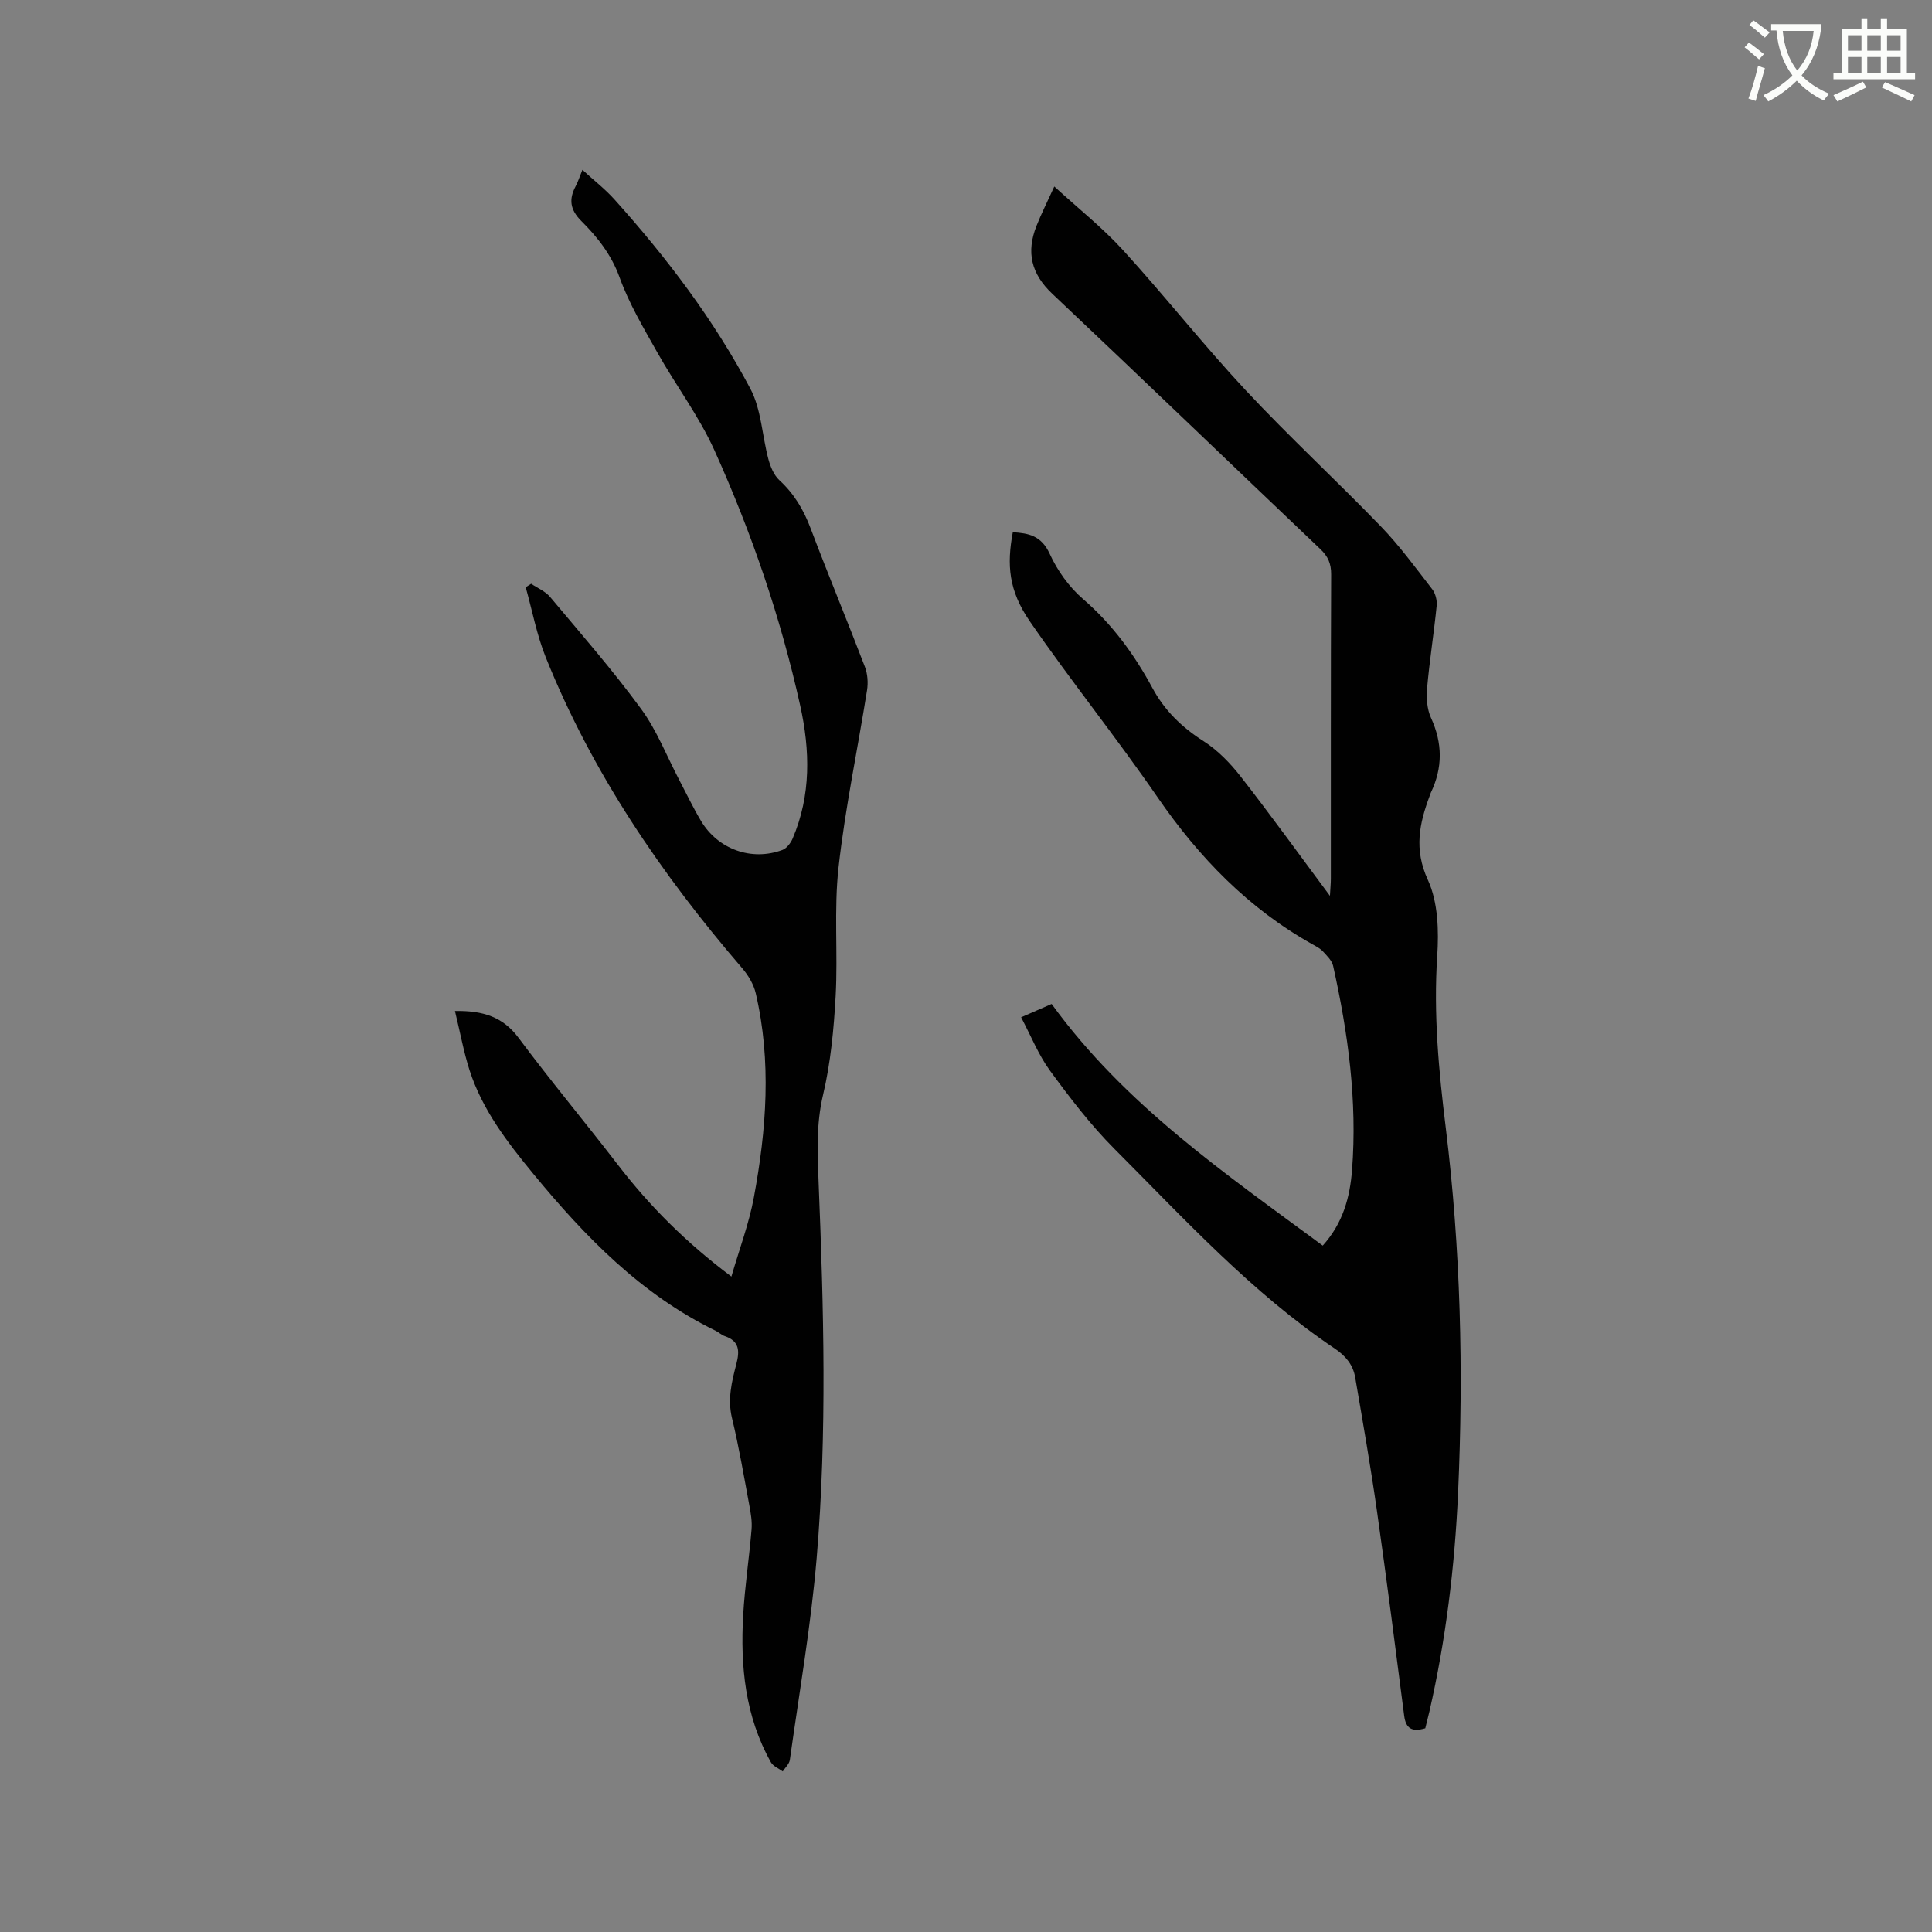 <svg enable-background="new 0 0 400 400" viewBox="0 0 400 400" xmlns="http://www.w3.org/2000/svg"><rect x="0" y="0" width="400" height="400" fill="#808080" stroke="none"/><path d="m362.1 8.8c1.1.8 2.1 1.6 3.1 2.4l-1 1.1c-1.3-1.1-2.3-2-3-2.5zm1.9 4.8c.5.2.9.4 1.4.5-.6 2.3-1.3 4.5-1.9 6.8l-1.5-.5c.8-2.1 1.4-4.3 2-6.8zm-1-9.4c1.3.9 2.4 1.8 3.4 2.5l-1 1.1c-1.4-1.2-2.4-2.1-3.2-2.6zm3.7 2.2v-1.4h10.3v1.2c-.5 3.6-1.8 6.8-4 9.4 1.5 1.6 3.4 2.8 5.7 3.8-.3.4-.7.8-1.1 1.4-2.3-1.1-4.1-2.5-5.6-4.1-1.6 1.6-3.6 3.1-5.9 4.3-.3-.5-.7-.9-1-1.3 2.4-1.1 4.4-2.5 6-4.1-1.9-2.5-3-5.6-3.3-9.3h-1.1zm8.8 0h-6.4c.3 3.3 1.3 6 3 8.2 2-2.3 3.1-5.1 3.4-8.2z" fill="#fbfcfa"/><path d="m385.3 3.8h1.3v2.2h2.8v-2.2h1.3v2.2h4.1v9.1h1.7v1.3h-16.9v-1.3h1.7v-9.1h4.1v-2.2zm.4 13.1.7 1.2c-1.8.9-3.8 1.9-6 2.9-.2-.4-.5-.8-.8-1.3 2.3-1 4.3-1.9 6.1-2.8zm-3.1-6.4h2.8v-3.2h-2.8zm0 4.6h2.8v-3.3h-2.8zm4-4.6h2.8v-3.2h-2.8zm0 4.6h2.8v-3.3h-2.8zm3.7 1.9c2.1.9 4.1 1.8 6.1 2.7l-.7 1.3c-2.2-1.1-4.2-2-6.1-2.9zm3.2-9.7h-2.8v3.2h2.8zm-2.8 7.8h2.8v-3.3h-2.8z" fill="#fbfcfa"/><g fill="#010101"><path d="m295.09 357.82c-2.73.81-4.03.08-4.37-2.6-1.82-14.17-3.64-28.34-5.65-42.49-1.31-9.21-2.92-18.38-4.49-27.55-.44-2.6-1.95-4.44-4.24-5.98-17.19-11.57-31.11-26.81-45.62-41.35-4.91-4.92-9.19-10.54-13.32-16.17-2.39-3.26-3.92-7.15-5.99-11.06 2.61-1.14 4.59-2.01 6.32-2.76 15.17 20.89 35.83 35.03 56.13 50.03 4.22-4.67 5.64-10.08 6.07-15.67 1.1-14.28-.82-28.34-3.92-42.25-.25-1.1-1.28-2.08-2.1-2.98-.56-.61-1.35-1.02-2.09-1.43-13.31-7.43-23.54-17.98-32.15-30.48-8.52-12.38-17.97-24.11-26.49-36.49-4.35-6.33-4.76-11.65-3.49-18.4 3.29.2 5.92.72 7.63 4.45 1.58 3.47 4.02 6.89 6.9 9.37 6.06 5.23 10.62 11.48 14.36 18.4 2.54 4.71 6.09 8.16 10.59 11.03 2.94 1.88 5.53 4.55 7.7 7.33 6.18 7.92 12.06 16.08 18.48 24.71.09-1.63.19-2.61.19-3.6.01-20.99-.03-41.99.06-62.98.01-2.21-.65-3.71-2.23-5.21-18.52-17.6-36.92-35.33-55.5-52.86-4.39-4.14-5.42-8.63-3.29-14.03 1-2.53 2.24-4.98 3.7-8.19 5.03 4.61 10.02 8.56 14.25 13.2 8.64 9.47 16.59 19.58 25.33 28.94 9.04 9.68 18.79 18.68 28 28.2 3.89 4.02 7.22 8.59 10.66 13.03.68.87 1.04 2.31.93 3.43-.57 5.69-1.48 11.35-1.98 17.04-.18 2.03-.03 4.35.8 6.16 2.41 5.26 2.45 10.34-.03 15.51-.09.19-.14.4-.22.6-2.15 5.75-3.32 11.1-.4 17.44 2.13 4.63 2.29 10.57 1.94 15.84-.78 11.94.31 23.69 1.77 35.49 3.09 25.1 3.69 50.31 2.55 75.56-.69 15.27-2.52 30.4-5.94 45.32-.27 1.11-.56 2.24-.85 3.45z"/><path d="m94.19 209.31c5.88-.1 9.96 1.25 13.17 5.56 6.64 8.92 13.78 17.46 20.56 26.28 6.56 8.54 14.07 16.07 23.51 23.15 1.67-5.76 3.65-10.98 4.65-16.39 2.61-14.03 3.68-28.17.39-42.27-.43-1.84-1.53-3.69-2.77-5.14-16.76-19.47-31.1-40.48-40.72-64.44-1.86-4.63-2.78-9.64-4.14-14.48.38-.24.76-.48 1.13-.72 1.32.9 2.93 1.55 3.92 2.73 6.4 7.64 12.97 15.16 18.85 23.19 3.28 4.47 5.33 9.84 7.94 14.8 1.48 2.81 2.84 5.69 4.47 8.41 3.51 5.86 10.45 8.35 16.83 5.99.9-.33 1.74-1.45 2.14-2.4 3.82-8.95 3.6-18.24 1.56-27.47-4.04-18.24-10.09-35.88-17.77-52.89-3.2-7.08-7.98-13.42-11.81-20.23-2.85-5.06-5.86-10.13-7.82-15.55-1.7-4.72-4.58-8.35-7.92-11.68-2.35-2.35-2.62-4.49-1.17-7.22.49-.93.81-1.94 1.39-3.38 2.36 2.17 4.71 3.98 6.66 6.16 10.8 12.02 20.54 24.87 28.11 39.15 2.29 4.32 2.44 9.77 3.75 14.64.42 1.54 1.13 3.27 2.26 4.31 3.05 2.8 5.02 6.11 6.47 9.97 3.63 9.6 7.57 19.08 11.24 28.67.56 1.47.69 3.29.44 4.86-1.94 12.23-4.53 24.39-5.9 36.68-.98 8.8-.11 17.79-.6 26.66-.38 6.84-1.03 13.76-2.6 20.4-1.46 6.16-1.17 12.2-.92 18.3 1.05 25.86 1.77 51.73-.4 77.54-1.18 14.01-3.61 27.92-5.56 41.86-.12.85-.96 1.6-1.47 2.39-.84-.63-2-1.07-2.46-1.91-5.33-9.5-6.34-19.88-5.73-30.48.34-5.91 1.24-11.79 1.73-17.69.14-1.65-.15-3.36-.46-5.01-1.12-6.04-2.15-12.1-3.59-18.07-.95-3.93-.04-7.56.91-11.21.69-2.66.65-4.71-2.38-5.74-.69-.23-1.25-.8-1.91-1.12-15.43-7.51-27.02-19.46-37.74-32.47-5.42-6.59-10.58-13.29-13.23-21.51-1.22-3.84-1.95-7.89-3.01-12.23z"/></g></svg>